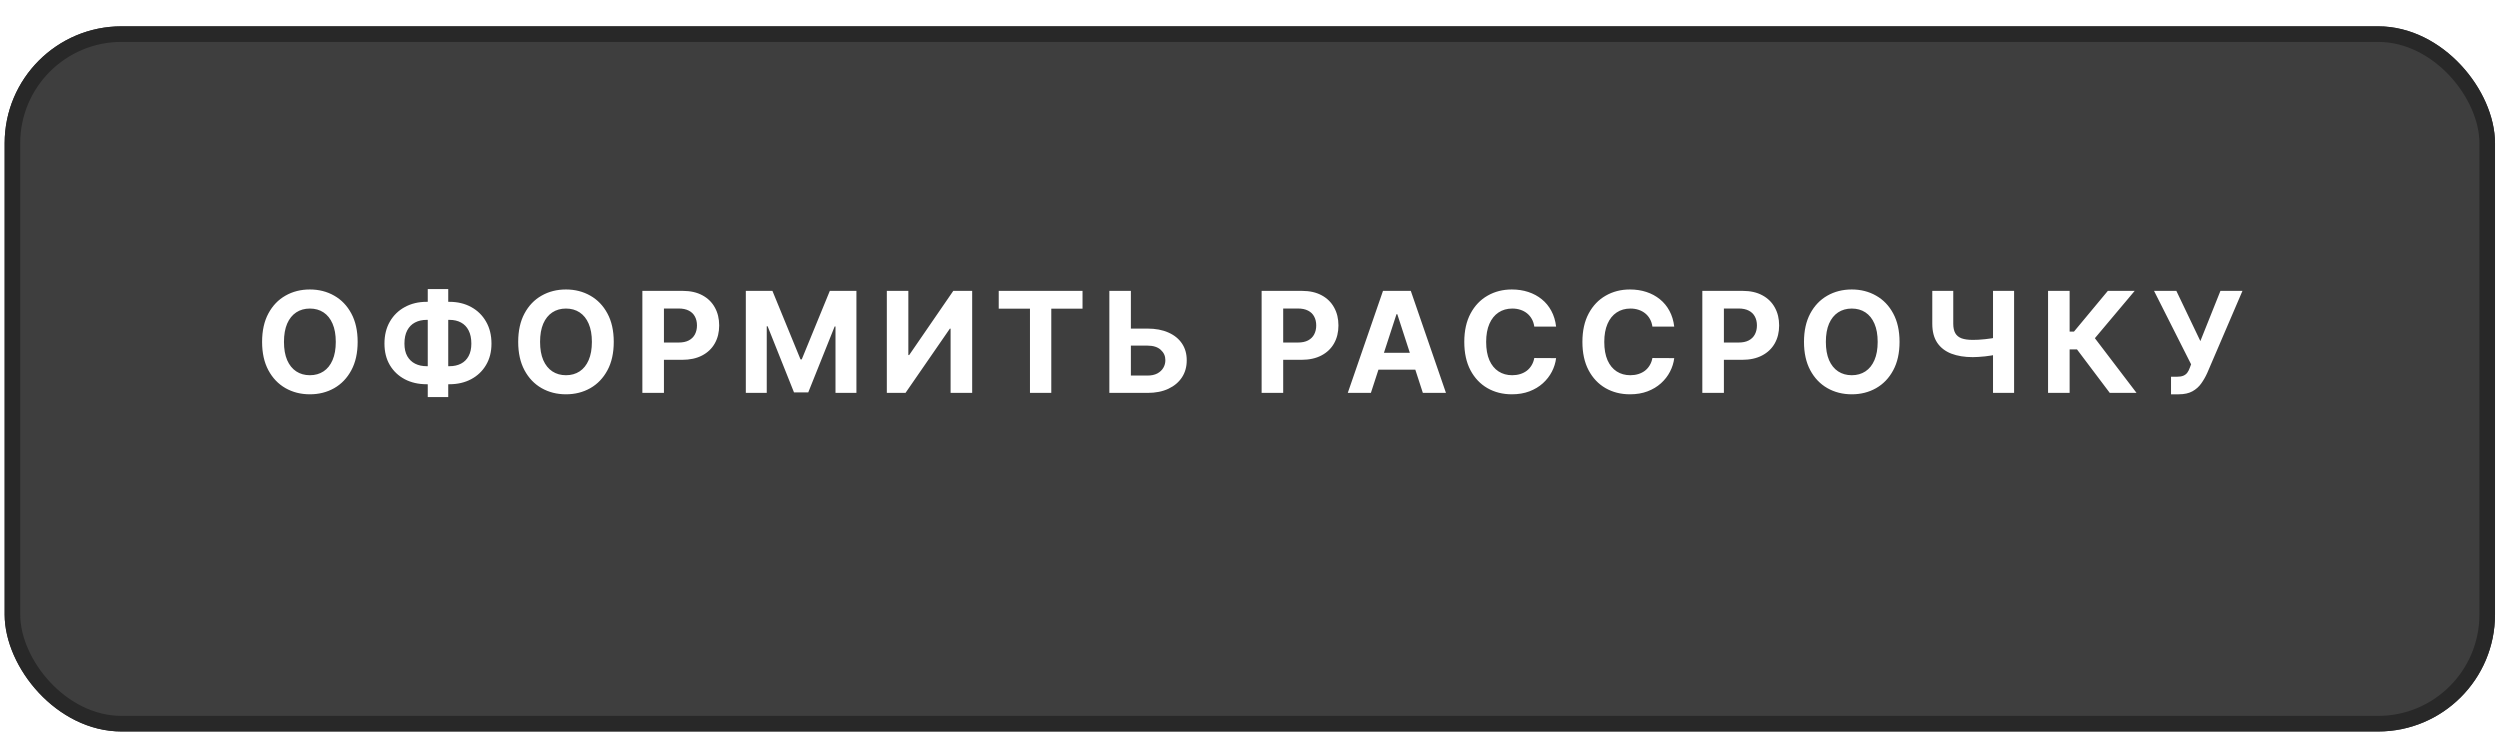 <?xml version="1.0" encoding="UTF-8"?> <svg xmlns="http://www.w3.org/2000/svg" width="339" height="100" viewBox="0 0 339 100" fill="none"><g filter="url(#filter0_d_540_3881)"><rect x="0.629" y="0.398" width="337.695" height="95.62" rx="15.853" fill="#3E3E3E"></rect><rect x="1.686" y="1.455" width="335.581" height="93.506" rx="14.796" stroke="#282828" stroke-width="2.114"></rect></g><path d="M48.497 46.36C48.497 47.868 48.211 49.152 47.639 50.21C47.072 51.269 46.297 52.077 45.316 52.636C44.338 53.19 43.239 53.467 42.019 53.467C40.789 53.467 39.686 53.187 38.709 52.629C37.731 52.07 36.959 51.262 36.391 50.203C35.824 49.145 35.54 47.864 35.54 46.36C35.54 44.851 35.824 43.567 36.391 42.509C36.959 41.45 37.731 40.644 38.709 40.09C39.686 39.532 40.789 39.253 42.019 39.253C43.239 39.253 44.338 39.532 45.316 40.09C46.297 40.644 47.072 41.45 47.639 42.509C48.211 43.567 48.497 44.851 48.497 46.36ZM45.532 46.36C45.532 45.382 45.385 44.558 45.093 43.887C44.804 43.216 44.397 42.707 43.87 42.36C43.343 42.014 42.726 41.84 42.019 41.84C41.312 41.84 40.695 42.014 40.168 42.36C39.641 42.707 39.231 43.216 38.938 43.887C38.65 44.558 38.506 45.382 38.506 46.36C38.506 47.337 38.65 48.161 38.938 48.832C39.231 49.503 39.641 50.012 40.168 50.359C40.695 50.706 41.312 50.879 42.019 50.879C42.726 50.879 43.343 50.706 43.87 50.359C44.397 50.012 44.804 49.503 45.093 48.832C45.385 48.161 45.532 47.337 45.532 46.36ZM57.848 40.928H60.943C62.05 40.928 63.032 41.162 63.888 41.631C64.748 42.099 65.421 42.759 65.908 43.61C66.399 44.457 66.644 45.452 66.644 46.596C66.644 47.704 66.399 48.67 65.908 49.494C65.421 50.318 64.748 50.96 63.888 51.419C63.032 51.874 62.05 52.102 60.943 52.102H57.848C56.736 52.102 55.75 51.877 54.889 51.426C54.029 50.971 53.354 50.332 52.863 49.508C52.376 48.684 52.133 47.711 52.133 46.589C52.133 45.445 52.379 44.45 52.87 43.603C53.365 42.752 54.043 42.094 54.903 41.631C55.763 41.162 56.745 40.928 57.848 40.928ZM57.848 43.374C57.254 43.374 56.729 43.493 56.274 43.732C55.824 43.966 55.473 44.322 55.221 44.799C54.968 45.276 54.842 45.873 54.842 46.589C54.842 47.274 54.971 47.844 55.227 48.298C55.489 48.753 55.844 49.093 56.295 49.319C56.745 49.544 57.263 49.656 57.848 49.656H60.963C61.553 49.656 62.068 49.541 62.51 49.312C62.956 49.082 63.3 48.74 63.543 48.285C63.791 47.83 63.915 47.267 63.915 46.596C63.915 45.88 63.791 45.283 63.543 44.806C63.3 44.328 62.956 43.97 62.51 43.732C62.068 43.493 61.553 43.374 60.963 43.374H57.848ZM60.78 39.199V53.845H58.004V39.199H60.78ZM83.225 46.36C83.225 47.868 82.94 49.152 82.368 50.21C81.8 51.269 81.025 52.077 80.044 52.636C79.066 53.19 77.967 53.467 76.747 53.467C75.517 53.467 74.414 53.187 73.437 52.629C72.459 52.07 71.687 51.262 71.12 50.203C70.552 49.145 70.268 47.864 70.268 46.36C70.268 44.851 70.552 43.567 71.12 42.509C71.687 41.45 72.459 40.644 73.437 40.09C74.414 39.532 75.517 39.253 76.747 39.253C77.967 39.253 79.066 39.532 80.044 40.09C81.025 40.644 81.8 41.45 82.368 42.509C82.94 43.567 83.225 44.851 83.225 46.36ZM80.26 46.36C80.26 45.382 80.113 44.558 79.821 43.887C79.532 43.216 79.125 42.707 78.598 42.36C78.071 42.014 77.454 41.84 76.747 41.84C76.04 41.84 75.423 42.014 74.896 42.36C74.369 42.707 73.959 43.216 73.666 43.887C73.378 44.558 73.234 45.382 73.234 46.36C73.234 47.337 73.378 48.161 73.666 48.832C73.959 49.503 74.369 50.012 74.896 50.359C75.423 50.706 76.04 50.879 76.747 50.879C77.454 50.879 78.071 50.706 78.598 50.359C79.125 50.012 79.532 49.503 79.821 48.832C80.113 48.161 80.26 47.337 80.26 46.36ZM87.105 53.277V39.442H92.563C93.612 39.442 94.507 39.642 95.245 40.043C95.984 40.439 96.547 40.991 96.934 41.698C97.326 42.401 97.522 43.212 97.522 44.13C97.522 45.049 97.324 45.86 96.927 46.562C96.531 47.265 95.957 47.812 95.205 48.204C94.457 48.596 93.552 48.792 92.489 48.792H89.01V46.447H92.016C92.579 46.447 93.043 46.351 93.408 46.157C93.777 45.959 94.052 45.686 94.232 45.34C94.416 44.988 94.509 44.585 94.509 44.13C94.509 43.671 94.416 43.27 94.232 42.928C94.052 42.581 93.777 42.313 93.408 42.124C93.038 41.93 92.57 41.833 92.002 41.833H90.03V53.277H87.105ZM101.134 39.442H104.741L108.552 48.738H108.714L112.524 39.442H116.131V53.277H113.294V44.272H113.179L109.599 53.21H107.667L104.086 44.238H103.971V53.277H101.134V39.442ZM120.254 39.442H123.172V48.143H123.287L129.266 39.442H131.826V53.277H128.901V44.569H128.799L122.787 53.277H120.254V39.442ZM135.428 41.854V39.442H146.791V41.854H142.555V53.277H139.664V41.854H135.428ZM152.3 44.556H155.597C156.695 44.556 157.641 44.734 158.434 45.09C159.231 45.441 159.846 45.938 160.278 46.583C160.711 47.227 160.924 47.985 160.92 48.859C160.924 49.728 160.711 50.496 160.278 51.163C159.846 51.825 159.231 52.343 158.434 52.717C157.641 53.09 156.695 53.277 155.597 53.277H150.428V39.442H153.347V50.926H155.597C156.123 50.926 156.567 50.832 156.927 50.643C157.288 50.449 157.56 50.194 157.745 49.879C157.934 49.559 158.026 49.211 158.022 48.832C158.026 48.283 157.819 47.819 157.4 47.441C156.986 47.058 156.385 46.866 155.597 46.866H152.3V44.556ZM171.076 53.277V39.442H176.535C177.584 39.442 178.478 39.642 179.217 40.043C179.955 40.439 180.518 40.991 180.906 41.698C181.298 42.401 181.493 43.212 181.493 44.13C181.493 45.049 181.295 45.86 180.899 46.562C180.503 47.265 179.928 47.812 179.176 48.204C178.429 48.596 177.523 48.792 176.461 48.792H172.981V46.447H175.988C176.551 46.447 177.014 46.351 177.379 46.157C177.749 45.959 178.023 45.686 178.203 45.34C178.388 44.988 178.48 44.585 178.48 44.13C178.48 43.671 178.388 43.27 178.203 42.928C178.023 42.581 177.749 42.313 177.379 42.124C177.01 41.93 176.542 41.833 175.974 41.833H174.001V53.277H171.076ZM185.893 53.277H182.758L187.534 39.442H191.304L196.073 53.277H192.939L189.473 42.603H189.365L185.893 53.277ZM185.697 47.839H193.101V50.123H185.697V47.839ZM211.008 44.286H208.049C207.995 43.903 207.885 43.563 207.718 43.266C207.551 42.964 207.337 42.707 207.076 42.495C206.815 42.284 206.513 42.121 206.171 42.009C205.833 41.896 205.466 41.84 205.07 41.84C204.354 41.84 203.73 42.018 203.198 42.374C202.667 42.725 202.255 43.239 201.962 43.914C201.669 44.585 201.523 45.4 201.523 46.36C201.523 47.346 201.669 48.175 201.962 48.846C202.259 49.517 202.674 50.023 203.205 50.366C203.737 50.708 204.351 50.879 205.05 50.879C205.441 50.879 205.804 50.827 206.137 50.724C206.475 50.62 206.774 50.469 207.036 50.271C207.297 50.068 207.513 49.823 207.684 49.535C207.86 49.246 207.981 48.918 208.049 48.548L211.008 48.562C210.931 49.197 210.74 49.809 210.434 50.399C210.132 50.985 209.724 51.51 209.211 51.974C208.702 52.433 208.094 52.798 207.387 53.068C206.684 53.334 205.889 53.467 205.002 53.467C203.768 53.467 202.665 53.187 201.692 52.629C200.724 52.07 199.958 51.262 199.395 50.203C198.837 49.145 198.557 47.864 198.557 46.36C198.557 44.851 198.841 43.567 199.409 42.509C199.976 41.45 200.746 40.644 201.719 40.09C202.692 39.532 203.786 39.253 205.002 39.253C205.804 39.253 206.547 39.365 207.232 39.59C207.921 39.816 208.531 40.144 209.062 40.577C209.594 41.005 210.026 41.529 210.359 42.151C210.697 42.772 210.913 43.484 211.008 44.286ZM227.025 44.286H224.066C224.012 43.903 223.902 43.563 223.735 43.266C223.569 42.964 223.355 42.707 223.093 42.495C222.832 42.284 222.53 42.121 222.188 42.009C221.85 41.896 221.483 41.84 221.087 41.84C220.371 41.84 219.747 42.018 219.216 42.374C218.684 42.725 218.272 43.239 217.979 43.914C217.687 44.585 217.54 45.4 217.54 46.36C217.54 47.346 217.687 48.175 217.979 48.846C218.277 49.517 218.691 50.023 219.222 50.366C219.754 50.708 220.369 50.879 221.067 50.879C221.459 50.879 221.821 50.827 222.154 50.724C222.492 50.62 222.792 50.469 223.053 50.271C223.314 50.068 223.53 49.823 223.701 49.535C223.877 49.246 223.999 48.918 224.066 48.548L227.025 48.562C226.949 49.197 226.757 49.809 226.451 50.399C226.149 50.985 225.742 51.51 225.228 51.974C224.719 52.433 224.111 52.798 223.404 53.068C222.702 53.334 221.907 53.467 221.019 53.467C219.785 53.467 218.682 53.187 217.709 52.629C216.741 52.07 215.975 51.262 215.412 50.203C214.854 49.145 214.575 47.864 214.575 46.36C214.575 44.851 214.858 43.567 215.426 42.509C215.993 41.45 216.763 40.644 217.736 40.09C218.709 39.532 219.803 39.253 221.019 39.253C221.821 39.253 222.564 39.365 223.249 39.59C223.938 39.816 224.548 40.144 225.08 40.577C225.611 41.005 226.043 41.529 226.377 42.151C226.714 42.772 226.931 43.484 227.025 44.286ZM230.835 53.277V39.442H236.293C237.343 39.442 238.237 39.642 238.975 40.043C239.714 40.439 240.277 40.991 240.664 41.698C241.056 42.401 241.252 43.212 241.252 44.13C241.252 45.049 241.054 45.86 240.658 46.562C240.261 47.265 239.687 47.812 238.935 48.204C238.187 48.596 237.282 48.792 236.219 48.792H232.74V46.447H235.746C236.309 46.447 236.773 46.351 237.138 46.157C237.507 45.959 237.782 45.686 237.962 45.34C238.147 44.988 238.239 44.585 238.239 44.13C238.239 43.671 238.147 43.27 237.962 42.928C237.782 42.581 237.507 42.313 237.138 42.124C236.769 41.93 236.3 41.833 235.733 41.833H233.76V53.277H230.835ZM257.578 46.36C257.578 47.868 257.292 49.152 256.72 50.21C256.153 51.269 255.378 52.077 254.396 52.636C253.419 53.19 252.32 53.467 251.1 53.467C249.87 53.467 248.767 53.187 247.789 52.629C246.812 52.07 246.04 51.262 245.472 50.203C244.905 49.145 244.621 47.864 244.621 46.36C244.621 44.851 244.905 43.567 245.472 42.509C246.04 41.45 246.812 40.644 247.789 40.09C248.767 39.532 249.87 39.253 251.1 39.253C252.32 39.253 253.419 39.532 254.396 40.09C255.378 40.644 256.153 41.45 256.72 42.509C257.292 43.567 257.578 44.851 257.578 46.36ZM254.613 46.36C254.613 45.382 254.466 44.558 254.174 43.887C253.885 43.216 253.478 42.707 252.951 42.36C252.424 42.014 251.807 41.84 251.1 41.84C250.393 41.84 249.776 42.014 249.249 42.36C248.722 42.707 248.312 43.216 248.019 43.887C247.731 44.558 247.587 45.382 247.587 46.36C247.587 47.337 247.731 48.161 248.019 48.832C248.312 49.503 248.722 50.012 249.249 50.359C249.776 50.706 250.393 50.879 251.1 50.879C251.807 50.879 252.424 50.706 252.951 50.359C253.478 50.012 253.885 49.503 254.174 48.832C254.466 48.161 254.613 47.337 254.613 46.36ZM262.018 39.442H264.862V43.901C264.862 44.432 264.955 44.86 265.139 45.184C265.324 45.504 265.61 45.736 265.997 45.88C266.389 46.02 266.891 46.089 267.504 46.089C267.72 46.089 267.974 46.083 268.267 46.069C268.56 46.051 268.862 46.026 269.172 45.995C269.488 45.963 269.785 45.925 270.064 45.88C270.343 45.835 270.575 45.783 270.76 45.725V48.035C270.571 48.098 270.334 48.154 270.051 48.204C269.771 48.249 269.476 48.289 269.166 48.325C268.855 48.357 268.553 48.382 268.26 48.4C267.968 48.418 267.715 48.427 267.504 48.427C266.391 48.427 265.423 48.269 264.599 47.954C263.775 47.634 263.137 47.141 262.687 46.474C262.241 45.808 262.018 44.95 262.018 43.901V39.442ZM270.253 39.442H273.111V53.277H270.253V39.442ZM286.086 53.277L281.641 47.38H280.641V53.277H277.716V39.442H280.641V44.968H281.229L285.823 39.442H289.464L284.066 45.86L289.714 53.277H286.086ZM294.39 53.467V51.089H295.14C295.514 51.089 295.816 51.044 296.045 50.953C296.275 50.859 296.457 50.721 296.593 50.541C296.732 50.357 296.849 50.127 296.944 49.852L297.113 49.4L292.087 39.442H295.113L298.369 46.252L301.092 39.442H304.078L299.308 50.562C299.079 51.075 298.806 51.552 298.491 51.994C298.18 52.435 297.782 52.791 297.295 53.061C296.809 53.331 296.187 53.467 295.431 53.467H294.39Z" fill="white"></path><defs><filter id="filter0_d_540_3881" x="0.629" y="0.398" width="337.694" height="98.79" filterUnits="userSpaceOnUse" color-interpolation-filters="sRGB"><feFlood flood-opacity="0" result="BackgroundImageFix"></feFlood><feColorMatrix in="SourceAlpha" type="matrix" values="0 0 0 0 0 0 0 0 0 0 0 0 0 0 0 0 0 0 127 0" result="hardAlpha"></feColorMatrix><feOffset dy="3.171"></feOffset><feComposite in2="hardAlpha" operator="out"></feComposite><feColorMatrix type="matrix" values="0 0 0 0 0.158 0 0 0 0 0.158 0 0 0 0 0.158 0 0 0 1 0"></feColorMatrix><feBlend mode="normal" in2="BackgroundImageFix" result="effect1_dropShadow_540_3881"></feBlend><feBlend mode="normal" in="SourceGraphic" in2="effect1_dropShadow_540_3881" result="shape"></feBlend></filter></defs></svg> 